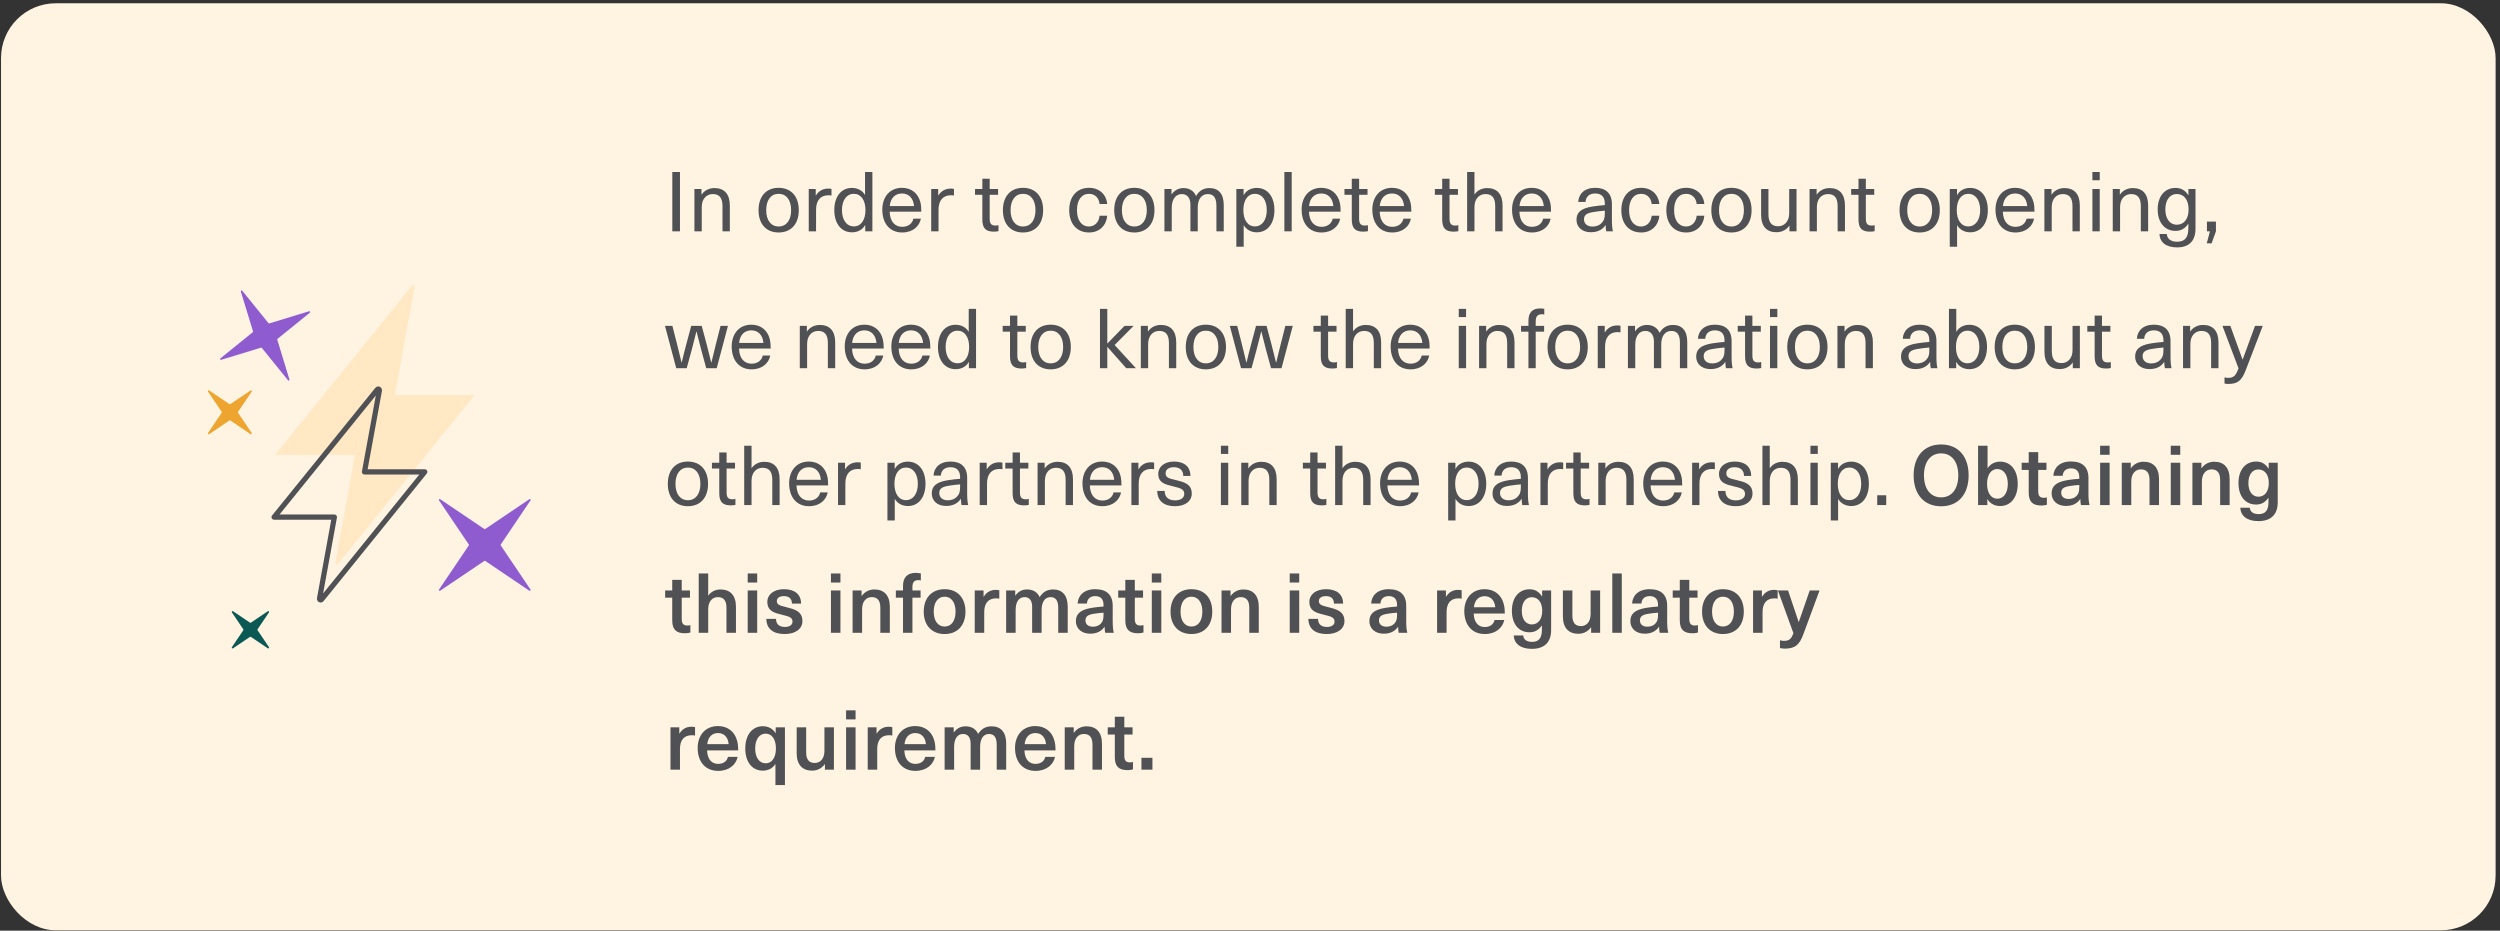 <svg width="274" height="102" viewBox="0 0 274 102" fill="none" xmlns="http://www.w3.org/2000/svg">
<rect x="0" y="0" width="274" height="102" fill="#333333" stroke="none"/>
<rect x="0.113" y="0.359" width="273.406" height="101.6" rx="6" fill="#FFF4E1"/>
<path d="M27.462 42.792C27.545 42.736 27.645 42.836 27.589 42.919L26.093 45.137C26.072 45.168 26.072 45.208 26.093 45.239L27.589 47.456C27.645 47.54 27.545 47.639 27.462 47.583L25.244 46.087C25.214 46.066 25.173 46.066 25.142 46.087L22.925 47.583C22.842 47.639 22.742 47.54 22.798 47.456L24.294 45.239C24.315 45.208 24.315 45.168 24.294 45.137L22.798 42.919C22.742 42.836 22.842 42.736 22.925 42.792L25.142 44.289C25.173 44.309 25.214 44.309 25.244 44.289L27.462 42.792Z" fill="#EEA530"/>
<path d="M58.017 54.713C58.101 54.657 58.201 54.757 58.144 54.84L54.882 59.676C54.861 59.707 54.861 59.747 54.882 59.778L58.144 64.613C58.201 64.697 58.101 64.796 58.017 64.74L53.182 61.478C53.151 61.457 53.111 61.457 53.08 61.478L48.244 64.74C48.161 64.796 48.061 64.697 48.117 64.613L51.38 59.778C51.401 59.747 51.401 59.707 51.38 59.676L48.117 54.84C48.061 54.757 48.161 54.657 48.244 54.713L53.08 57.976C53.111 57.997 53.151 57.997 53.182 57.976L58.017 54.713Z" fill="#8F5CCF"/>
<path d="M33.88 34.11C33.976 34.081 34.042 34.205 33.964 34.269L30.421 37.136C30.392 37.16 30.38 37.198 30.391 37.234L31.723 41.593C31.753 41.689 31.628 41.756 31.565 41.677L28.697 38.134C28.674 38.105 28.635 38.093 28.6 38.104L24.24 39.437C24.144 39.466 24.078 39.341 24.156 39.278L27.7 36.411C27.729 36.387 27.74 36.349 27.73 36.313L26.397 31.954C26.368 31.858 26.492 31.791 26.555 31.869L29.423 35.413C29.446 35.442 29.485 35.454 29.521 35.443L33.88 34.11Z" fill="#8F5CCF"/>
<path d="M29.353 66.99C29.436 66.934 29.536 67.034 29.48 67.117L28.229 68.972C28.208 69.003 28.208 69.043 28.229 69.074L29.48 70.929C29.536 71.012 29.436 71.112 29.353 71.056L27.498 69.805C27.468 69.784 27.427 69.784 27.396 69.805L25.541 71.056C25.458 71.112 25.358 71.012 25.415 70.929L26.666 69.074C26.687 69.043 26.687 69.003 26.666 68.972L25.415 67.117C25.358 67.034 25.458 66.934 25.541 66.99L27.396 68.242C27.427 68.263 27.468 68.263 27.498 68.242L29.353 66.99Z" fill="#0B5955"/>
<path d="M45.139 31.334L30.158 49.849H38.904L36.751 61.685C36.747 61.708 36.748 61.732 36.754 61.755C36.76 61.778 36.771 61.799 36.786 61.817C36.801 61.835 36.82 61.849 36.842 61.859C36.863 61.869 36.886 61.874 36.91 61.874V61.874C36.935 61.874 36.96 61.868 36.982 61.857C37.005 61.846 37.024 61.829 37.039 61.809L52.022 43.29H43.276L45.44 31.453C45.442 31.429 45.44 31.405 45.433 31.383C45.426 31.36 45.414 31.339 45.399 31.321C45.383 31.304 45.363 31.289 45.342 31.28C45.32 31.27 45.297 31.265 45.273 31.265V31.265C45.247 31.265 45.221 31.271 45.198 31.283C45.175 31.295 45.155 31.312 45.139 31.334V31.334Z" fill="#FFE8C3"/>
<path d="M41.357 42.689L30.041 56.674H36.647L35.02 65.614C35.017 65.631 35.018 65.649 35.023 65.667C35.027 65.684 35.036 65.7 35.047 65.713C35.059 65.727 35.073 65.738 35.089 65.746C35.105 65.753 35.123 65.757 35.141 65.757V65.757C35.16 65.757 35.178 65.752 35.195 65.744C35.212 65.735 35.227 65.723 35.238 65.708L46.555 51.72H39.949L41.583 42.779C41.586 42.761 41.584 42.743 41.578 42.726C41.573 42.709 41.564 42.693 41.552 42.68C41.54 42.666 41.526 42.656 41.509 42.648C41.493 42.641 41.475 42.637 41.457 42.637V42.637C41.438 42.637 41.418 42.642 41.401 42.651C41.383 42.66 41.368 42.673 41.357 42.689V42.689Z" stroke="#4F5154" stroke-width="0.571" stroke-linecap="round" stroke-linejoin="round"/>
<path d="M74.525 25.352V18.85H73.685V25.352H74.525ZM78.308 20.613C77.687 20.613 77.185 20.896 76.902 21.325H76.883V20.713H76.107V25.352H76.911V22.695C76.911 21.763 77.459 21.27 78.116 21.27C78.783 21.27 79.185 21.617 79.185 22.585V25.352H79.989V22.521C79.989 21.252 79.368 20.613 78.308 20.613ZM85.337 20.585C83.976 20.585 83.136 21.517 83.136 23.033C83.136 24.549 83.976 25.48 85.337 25.48C86.698 25.48 87.547 24.549 87.547 23.033C87.547 21.517 86.698 20.585 85.337 20.585ZM85.337 21.243C86.186 21.243 86.707 21.928 86.707 23.033C86.707 24.138 86.186 24.823 85.337 24.823C84.497 24.823 83.976 24.138 83.976 23.033C83.976 21.928 84.497 21.243 85.337 21.243ZM90.793 20.668C90.199 20.668 89.734 20.914 89.423 21.425H89.405V20.713H88.638V25.352H89.441V22.987C89.441 21.964 89.934 21.398 90.811 21.398C90.912 21.398 91.03 21.416 91.131 21.425V20.704C91.03 20.677 90.893 20.668 90.793 20.668ZM95.613 25.352V18.85H94.809V21.352H94.791C94.535 20.887 93.996 20.595 93.375 20.595C92.197 20.595 91.439 21.544 91.439 23.024C91.439 24.503 92.197 25.462 93.384 25.462C94.014 25.462 94.553 25.161 94.809 24.677H94.827V25.352H95.613ZM93.585 21.243C94.352 21.243 94.855 21.928 94.855 23.024C94.855 24.129 94.352 24.814 93.585 24.814C92.791 24.814 92.279 24.11 92.279 23.024C92.279 21.937 92.791 21.243 93.585 21.243ZM98.884 24.859C98.126 24.859 97.541 24.339 97.505 23.197H100.975C100.975 22.795 100.948 22.467 100.884 22.202C100.646 21.206 99.906 20.585 98.856 20.585C97.505 20.585 96.701 21.599 96.701 22.969C96.701 24.485 97.514 25.48 98.884 25.48C100.071 25.48 100.774 24.777 100.929 23.964H100.107C99.998 24.485 99.559 24.859 98.884 24.859ZM98.856 21.206C99.569 21.206 100.098 21.681 100.181 22.585H97.514C97.596 21.7 98.117 21.206 98.856 21.206ZM104.215 20.668C103.622 20.668 103.156 20.914 102.845 21.425H102.827V20.713H102.06V25.352H102.864V22.987C102.864 21.964 103.357 21.398 104.234 21.398C104.334 21.398 104.453 21.416 104.553 21.425V20.704C104.453 20.677 104.316 20.668 104.215 20.668ZM109.108 24.722C108.643 24.722 108.469 24.503 108.469 23.974V21.352H109.391V20.713H108.469V19.59H107.665V20.713H106.862V21.352H107.665V24.056C107.665 25.015 108.04 25.389 108.926 25.389C109.09 25.389 109.3 25.371 109.437 25.334V24.677C109.355 24.704 109.227 24.722 109.108 24.722ZM112.119 20.585C110.758 20.585 109.918 21.517 109.918 23.033C109.918 24.549 110.758 25.48 112.119 25.48C113.48 25.48 114.329 24.549 114.329 23.033C114.329 21.517 113.48 20.585 112.119 20.585ZM112.119 21.243C112.969 21.243 113.489 21.928 113.489 23.033C113.489 24.138 112.969 24.823 112.119 24.823C111.279 24.823 110.758 24.138 110.758 23.033C110.758 21.928 111.279 21.243 112.119 21.243ZM119.369 20.585C118.027 20.585 117.187 21.526 117.187 23.033C117.187 24.54 118.027 25.48 119.369 25.48C120.502 25.48 121.26 24.704 121.351 23.645H120.511C120.456 24.311 120 24.823 119.36 24.823C118.538 24.823 118.036 24.147 118.036 23.033C118.036 21.928 118.538 21.243 119.36 21.243C120 21.243 120.456 21.7 120.511 22.357H121.351C121.26 21.316 120.484 20.585 119.369 20.585ZM124.32 20.585C122.959 20.585 122.119 21.517 122.119 23.033C122.119 24.549 122.959 25.48 124.32 25.48C125.68 25.48 126.53 24.549 126.53 23.033C126.53 21.517 125.68 20.585 124.32 20.585ZM124.32 21.243C125.169 21.243 125.69 21.928 125.69 23.033C125.69 24.138 125.169 24.823 124.32 24.823C123.48 24.823 122.959 24.138 122.959 23.033C122.959 21.928 123.48 21.243 124.32 21.243ZM132.561 20.613C131.876 20.613 131.401 20.932 131.091 21.489C130.844 20.914 130.351 20.613 129.712 20.613C129.173 20.613 128.744 20.841 128.415 21.289H128.397V20.713H127.62V25.352H128.424V22.777C128.424 21.846 128.844 21.27 129.529 21.27C130.123 21.27 130.47 21.7 130.47 22.43V25.352H131.273V22.722C131.273 21.837 131.694 21.27 132.369 21.27C132.963 21.27 133.319 21.617 133.319 22.549V25.352H134.123V22.485C134.123 21.234 133.548 20.613 132.561 20.613ZM137.733 20.595C137.112 20.595 136.564 20.896 136.317 21.38H136.299V20.713H135.504V27.042H136.308V24.695H136.326C136.582 25.161 137.121 25.462 137.742 25.462C138.92 25.462 139.678 24.503 139.678 23.024C139.678 21.544 138.92 20.595 137.733 20.595ZM137.532 21.243C138.326 21.243 138.838 21.937 138.838 23.024C138.838 24.11 138.326 24.814 137.532 24.814C136.765 24.814 136.272 24.129 136.272 23.024C136.272 21.928 136.765 21.243 137.532 21.243ZM141.57 25.352V18.85H140.766V25.352H141.57ZM144.841 24.859C144.083 24.859 143.498 24.339 143.462 23.197H146.932C146.932 22.795 146.905 22.467 146.841 22.202C146.603 21.206 145.864 20.585 144.813 20.585C143.462 20.585 142.658 21.599 142.658 22.969C142.658 24.485 143.471 25.48 144.841 25.48C146.028 25.48 146.731 24.777 146.886 23.964H146.065C145.955 24.485 145.517 24.859 144.841 24.859ZM144.813 21.206C145.526 21.206 146.055 21.681 146.138 22.585H143.471C143.553 21.7 144.074 21.206 144.813 21.206ZM149.598 24.722C149.133 24.722 148.959 24.503 148.959 23.974V21.352H149.881V20.713H148.959V19.59H148.155V20.713H147.352V21.352H148.155V24.056C148.155 25.015 148.53 25.389 149.416 25.389C149.58 25.389 149.79 25.371 149.927 25.334V24.677C149.845 24.704 149.717 24.722 149.598 24.722ZM152.591 24.859C151.833 24.859 151.248 24.339 151.212 23.197H154.682C154.682 22.795 154.655 22.467 154.591 22.202C154.354 21.206 153.614 20.585 152.564 20.585C151.212 20.585 150.408 21.599 150.408 22.969C150.408 24.485 151.221 25.48 152.591 25.48C153.778 25.48 154.481 24.777 154.637 23.964H153.815C153.705 24.485 153.267 24.859 152.591 24.859ZM152.564 21.206C153.276 21.206 153.806 21.681 153.888 22.585H151.221C151.303 21.7 151.824 21.206 152.564 21.206ZM159.507 24.722C159.041 24.722 158.868 24.503 158.868 23.974V21.352H159.79V20.713H158.868V19.59H158.064V20.713H157.26V21.352H158.064V24.056C158.064 25.015 158.438 25.389 159.324 25.389C159.489 25.389 159.699 25.371 159.836 25.334V24.677C159.753 24.704 159.626 24.722 159.507 24.722ZM161.601 21.298V18.85H160.797V25.352H161.601V22.695C161.601 21.754 162.149 21.27 162.806 21.27C163.473 21.27 163.875 21.617 163.875 22.585V25.352H164.679V22.521C164.679 21.252 164.058 20.613 162.998 20.613C162.459 20.613 161.939 20.832 161.619 21.298H161.601ZM167.904 24.859C167.146 24.859 166.562 24.339 166.525 23.197H169.995C169.995 22.795 169.968 22.467 169.904 22.202C169.667 21.206 168.927 20.585 167.877 20.585C166.525 20.585 165.721 21.599 165.721 22.969C165.721 24.485 166.534 25.48 167.904 25.48C169.091 25.48 169.794 24.777 169.95 23.964H169.128C169.018 24.485 168.58 24.859 167.904 24.859ZM167.877 21.206C168.589 21.206 169.119 21.681 169.201 22.585H166.534C166.616 21.7 167.137 21.206 167.877 21.206ZM174.838 20.585C173.66 20.585 173.021 21.252 172.975 22.129H173.779C173.806 21.581 174.162 21.206 174.838 21.206C175.459 21.206 175.888 21.526 175.888 22.293V22.476C175.523 22.503 174.957 22.567 174.546 22.631C173.213 22.841 172.783 23.325 172.783 24.092C172.783 24.878 173.386 25.453 174.354 25.453C175.103 25.453 175.642 25.17 175.961 24.677H175.98C175.98 24.887 175.998 25.142 176.044 25.352H176.774C176.71 25.069 176.665 24.677 176.665 24.165V22.384C176.665 21.161 175.971 20.585 174.838 20.585ZM175.888 23.371C175.888 23.919 175.797 24.174 175.514 24.467C175.286 24.704 174.929 24.832 174.555 24.832C173.952 24.832 173.605 24.512 173.605 24.038C173.605 23.581 173.879 23.352 174.674 23.234C175.03 23.17 175.532 23.115 175.888 23.088V23.371ZM179.882 20.585C178.539 20.585 177.699 21.526 177.699 23.033C177.699 24.54 178.539 25.48 179.882 25.48C181.014 25.48 181.772 24.704 181.863 23.645H181.023C180.968 24.311 180.512 24.823 179.872 24.823C179.051 24.823 178.548 24.147 178.548 23.033C178.548 21.928 179.051 21.243 179.872 21.243C180.512 21.243 180.968 21.7 181.023 22.357H181.863C181.772 21.316 180.996 20.585 179.882 20.585ZM184.814 20.585C183.471 20.585 182.631 21.526 182.631 23.033C182.631 24.54 183.471 25.48 184.814 25.48C185.946 25.48 186.704 24.704 186.795 23.645H185.955C185.9 24.311 185.444 24.823 184.804 24.823C183.982 24.823 183.48 24.147 183.48 23.033C183.48 21.928 183.982 21.243 184.804 21.243C185.444 21.243 185.9 21.7 185.955 22.357H186.795C186.704 21.316 185.928 20.585 184.814 20.585ZM189.764 20.585C188.403 20.585 187.563 21.517 187.563 23.033C187.563 24.549 188.403 25.48 189.764 25.48C191.124 25.48 191.974 24.549 191.974 23.033C191.974 21.517 191.124 20.585 189.764 20.585ZM189.764 21.243C190.613 21.243 191.134 21.928 191.134 23.033C191.134 24.138 190.613 24.823 189.764 24.823C188.924 24.823 188.403 24.138 188.403 23.033C188.403 21.928 188.924 21.243 189.764 21.243ZM194.69 25.453C195.311 25.453 195.823 25.17 196.106 24.741H196.124V25.352H196.9V20.713H196.096V23.371C196.096 24.302 195.539 24.796 194.891 24.796C194.224 24.796 193.822 24.448 193.822 23.48V20.713H193.019V23.544C193.019 24.814 193.631 25.453 194.69 25.453ZM200.527 20.613C199.906 20.613 199.404 20.896 199.121 21.325H199.103V20.713H198.326V25.352H199.13V22.695C199.13 21.763 199.678 21.27 200.336 21.27C201.002 21.27 201.404 21.617 201.404 22.585V25.352H202.208V22.521C202.208 21.252 201.587 20.613 200.527 20.613ZM205.134 24.722C204.668 24.722 204.495 24.503 204.495 23.974V21.352H205.417V20.713H204.495V19.59H203.691V20.713H202.887V21.352H203.691V24.056C203.691 25.015 204.065 25.389 204.951 25.389C205.116 25.389 205.326 25.371 205.463 25.334V24.677C205.38 24.704 205.253 24.722 205.134 24.722ZM210.392 20.585C209.031 20.585 208.191 21.517 208.191 23.033C208.191 24.549 209.031 25.48 210.392 25.48C211.753 25.48 212.602 24.549 212.602 23.033C212.602 21.517 211.753 20.585 210.392 20.585ZM210.392 21.243C211.242 21.243 211.762 21.928 211.762 23.033C211.762 24.138 211.242 24.823 210.392 24.823C209.552 24.823 209.031 24.138 209.031 23.033C209.031 21.928 209.552 21.243 210.392 21.243ZM215.921 20.595C215.3 20.595 214.752 20.896 214.506 21.38H214.488V20.713H213.693V27.042H214.497V24.695H214.515C214.771 25.161 215.309 25.462 215.93 25.462C217.109 25.462 217.867 24.503 217.867 23.024C217.867 21.544 217.109 20.595 215.921 20.595ZM215.72 21.243C216.515 21.243 217.026 21.937 217.026 23.024C217.026 24.11 216.515 24.814 215.72 24.814C214.953 24.814 214.46 24.129 214.46 23.024C214.46 21.928 214.953 21.243 215.72 21.243ZM220.889 24.859C220.131 24.859 219.546 24.339 219.51 23.197H222.98C222.98 22.795 222.953 22.467 222.889 22.202C222.651 21.206 221.912 20.585 220.861 20.585C219.51 20.585 218.706 21.599 218.706 22.969C218.706 24.485 219.519 25.48 220.889 25.48C222.076 25.48 222.779 24.777 222.935 23.964H222.113C222.003 24.485 221.565 24.859 220.889 24.859ZM220.861 21.206C221.574 21.206 222.104 21.681 222.186 22.585H219.519C219.601 21.7 220.122 21.206 220.861 21.206ZM226.266 20.613C225.645 20.613 225.143 20.896 224.86 21.325H224.841V20.713H224.065V25.352H224.869V22.695C224.869 21.763 225.417 21.27 226.074 21.27C226.741 21.27 227.143 21.617 227.143 22.585V25.352H227.947V22.521C227.947 21.252 227.326 20.613 226.266 20.613ZM230.131 19.754V18.85H229.327V19.754H230.131ZM230.131 25.352V20.713H229.327V25.352H230.131ZM233.758 20.613C233.137 20.613 232.634 20.896 232.351 21.325H232.333V20.713H231.557V25.352H232.36V22.695C232.36 21.763 232.908 21.27 233.566 21.27C234.233 21.27 234.634 21.617 234.634 22.585V25.352H235.438V22.521C235.438 21.252 234.817 20.613 233.758 20.613ZM238.444 20.595C237.248 20.595 236.481 21.517 236.481 22.951C236.481 24.375 237.248 25.307 238.444 25.307C239.029 25.307 239.495 25.042 239.823 24.531H239.842V25.033C239.842 26.065 239.431 26.494 238.609 26.494C237.933 26.494 237.513 26.184 237.485 25.645H236.682C236.709 26.558 237.412 27.115 238.6 27.115C239.896 27.115 240.627 26.43 240.627 25.069V20.713H239.851V21.389H239.832C239.513 20.859 239.038 20.595 238.444 20.595ZM238.572 21.261C239.376 21.261 239.869 21.91 239.869 22.951C239.869 23.983 239.376 24.631 238.572 24.631C237.814 24.631 237.321 23.964 237.321 22.951C237.321 21.928 237.814 21.261 238.572 21.261ZM242.867 25.352V24.284H241.88V25.352H242.209L241.862 26.668H242.392L242.867 25.352ZM78.553 40.352L79.785 35.713H78.973L78.48 37.649C78.306 38.334 78.132 39.047 77.968 39.731H77.95C77.785 39.065 77.612 38.371 77.439 37.695L76.909 35.713H75.758L75.228 37.695C75.046 38.371 74.872 39.065 74.717 39.731H74.699C74.534 39.047 74.361 38.334 74.187 37.649L73.694 35.713H72.881L74.114 40.352H75.265L75.813 38.343C75.986 37.668 76.16 37.01 76.324 36.334H76.343C76.507 37.01 76.68 37.668 76.854 38.343L77.402 40.352H78.553ZM82.376 39.859C81.618 39.859 81.033 39.339 80.996 38.197H84.467C84.467 37.795 84.439 37.467 84.376 37.202C84.138 36.206 83.398 35.585 82.348 35.585C80.996 35.585 80.193 36.599 80.193 37.969C80.193 39.485 81.006 40.48 82.376 40.48C83.563 40.48 84.266 39.777 84.421 38.964H83.599C83.49 39.485 83.051 39.859 82.376 39.859ZM82.348 36.206C83.061 36.206 83.59 36.681 83.672 37.585H81.006C81.088 36.7 81.608 36.206 82.348 36.206ZM89.858 35.613C89.237 35.613 88.734 35.896 88.451 36.325H88.433V35.713H87.657V40.352H88.46V37.695C88.46 36.763 89.008 36.27 89.666 36.27C90.332 36.27 90.734 36.617 90.734 37.585V40.352H91.538V37.521C91.538 36.252 90.917 35.613 89.858 35.613ZM94.763 39.859C94.005 39.859 93.421 39.339 93.384 38.197H96.855C96.855 37.795 96.827 37.467 96.763 37.202C96.526 36.206 95.786 35.585 94.736 35.585C93.384 35.585 92.581 36.599 92.581 37.969C92.581 39.485 93.394 40.48 94.763 40.48C95.951 40.48 96.654 39.777 96.809 38.964H95.987C95.877 39.485 95.439 39.859 94.763 39.859ZM94.736 36.206C95.448 36.206 95.978 36.681 96.06 37.585H93.394C93.476 36.7 93.996 36.206 94.736 36.206ZM99.874 39.859C99.116 39.859 98.531 39.339 98.495 38.197H101.965C101.965 37.795 101.938 37.467 101.874 37.202C101.636 36.206 100.896 35.585 99.846 35.585C98.495 35.585 97.691 36.599 97.691 37.969C97.691 39.485 98.504 40.48 99.874 40.48C101.061 40.48 101.764 39.777 101.919 38.964H101.097C100.988 39.485 100.549 39.859 99.874 39.859ZM99.846 36.206C100.559 36.206 101.088 36.681 101.17 37.585H98.504C98.586 36.7 99.106 36.206 99.846 36.206ZM106.975 40.352V33.85H106.171V36.352H106.153C105.897 35.887 105.358 35.594 104.737 35.594C103.559 35.594 102.801 36.544 102.801 38.024C102.801 39.503 103.559 40.462 104.746 40.462C105.377 40.462 105.915 40.161 106.171 39.677H106.189V40.352H106.975ZM104.947 36.243C105.715 36.243 106.217 36.928 106.217 38.024C106.217 39.129 105.715 39.814 104.947 39.814C104.153 39.814 103.641 39.111 103.641 38.024C103.641 36.937 104.153 36.243 104.947 36.243ZM112.141 39.722C111.675 39.722 111.501 39.503 111.501 38.974V36.352H112.424V35.713H111.501V34.59H110.698V35.713H109.894V36.352H110.698V39.056C110.698 40.015 111.072 40.389 111.958 40.389C112.122 40.389 112.332 40.371 112.469 40.334V39.677C112.387 39.704 112.259 39.722 112.141 39.722ZM115.151 35.585C113.791 35.585 112.951 36.517 112.951 38.033C112.951 39.549 113.791 40.48 115.151 40.48C116.512 40.48 117.362 39.549 117.362 38.033C117.362 36.517 116.512 35.585 115.151 35.585ZM115.151 36.243C116.001 36.243 116.521 36.928 116.521 38.033C116.521 39.138 116.001 39.823 115.151 39.823C114.311 39.823 113.791 39.138 113.791 38.033C113.791 36.928 114.311 36.243 115.151 36.243ZM124.493 40.352L122.164 37.814L124.247 35.713H123.251L121.379 37.64H121.361V33.85H120.557V40.352H121.361V38.033H121.379L123.434 40.352H124.493ZM127.235 35.613C126.614 35.613 126.112 35.896 125.829 36.325H125.81V35.713H125.034V40.352H125.838V37.695C125.838 36.763 126.386 36.27 127.043 36.27C127.71 36.27 128.112 36.617 128.112 37.585V40.352H128.915V37.521C128.915 36.252 128.294 35.613 127.235 35.613ZM132.159 35.585C130.798 35.585 129.958 36.517 129.958 38.033C129.958 39.549 130.798 40.48 132.159 40.48C133.52 40.48 134.369 39.549 134.369 38.033C134.369 36.517 133.52 35.585 132.159 35.585ZM132.159 36.243C133.008 36.243 133.529 36.928 133.529 38.033C133.529 39.138 133.008 39.823 132.159 39.823C131.319 39.823 130.798 39.138 130.798 38.033C130.798 36.928 131.319 36.243 132.159 36.243ZM140.456 40.352L141.689 35.713H140.876L140.383 37.649C140.209 38.334 140.036 39.047 139.872 39.731H139.853C139.689 39.065 139.515 38.371 139.342 37.695L138.812 35.713H137.661L137.132 37.695C136.949 38.371 136.776 39.065 136.62 39.731H136.602C136.438 39.047 136.264 38.334 136.091 37.649L135.597 35.713H134.785L136.018 40.352H137.168L137.716 38.343C137.89 37.668 138.063 37.01 138.228 36.334H138.246C138.41 37.01 138.584 37.668 138.757 38.343L139.305 40.352H140.456ZM146.2 39.722C145.735 39.722 145.561 39.503 145.561 38.974V36.352H146.483V35.713H145.561V34.59H144.757V35.713H143.954V36.352H144.757V39.056C144.757 40.015 145.132 40.389 146.018 40.389C146.182 40.389 146.392 40.371 146.529 40.334V39.677C146.447 39.704 146.319 39.722 146.2 39.722ZM148.295 36.298V33.85H147.491V40.352H148.295V37.695C148.295 36.754 148.843 36.27 149.5 36.27C150.167 36.27 150.569 36.617 150.569 37.585V40.352H151.372V37.521C151.372 36.252 150.751 35.613 149.692 35.613C149.153 35.613 148.632 35.832 148.313 36.298H148.295ZM154.598 39.859C153.84 39.859 153.255 39.339 153.219 38.197H156.689C156.689 37.795 156.662 37.467 156.598 37.202C156.36 36.206 155.62 35.585 154.57 35.585C153.219 35.585 152.415 36.599 152.415 37.969C152.415 39.485 153.228 40.48 154.598 40.48C155.785 40.48 156.488 39.777 156.643 38.964H155.821C155.712 39.485 155.273 39.859 154.598 39.859ZM154.57 36.206C155.283 36.206 155.812 36.681 155.894 37.585H153.228C153.31 36.7 153.83 36.206 154.57 36.206ZM160.682 34.754V33.85H159.879V34.754H160.682ZM160.682 40.352V35.713H159.879V40.352H160.682ZM164.309 35.613C163.688 35.613 163.186 35.896 162.903 36.325H162.885V35.713H162.108V40.352H162.912V37.695C162.912 36.763 163.46 36.27 164.118 36.27C164.784 36.27 165.186 36.617 165.186 37.585V40.352H165.99V37.521C165.99 36.252 165.369 35.613 164.309 35.613ZM168.988 34.444C169.089 34.444 169.198 34.453 169.253 34.471V33.85C169.144 33.823 168.952 33.804 168.788 33.804C167.966 33.804 167.518 34.243 167.518 35.138V35.713H166.705V36.352H167.518V40.352H168.313V36.352H169.235V35.713H168.313V35.229C168.313 34.654 168.541 34.444 168.988 34.444ZM171.811 35.585C170.45 35.585 169.61 36.517 169.61 38.033C169.61 39.549 170.45 40.48 171.811 40.48C173.171 40.48 174.021 39.549 174.021 38.033C174.021 36.517 173.171 35.585 171.811 35.585ZM171.811 36.243C172.66 36.243 173.181 36.928 173.181 38.033C173.181 39.138 172.66 39.823 171.811 39.823C170.971 39.823 170.45 39.138 170.45 38.033C170.45 36.928 170.971 36.243 171.811 36.243ZM177.267 35.667C176.673 35.667 176.207 35.914 175.897 36.425H175.879V35.713H175.112V40.352H175.915V37.987C175.915 36.964 176.408 36.398 177.285 36.398C177.386 36.398 177.504 36.416 177.605 36.425V35.704C177.504 35.677 177.367 35.667 177.267 35.667ZM183.361 35.613C182.676 35.613 182.201 35.932 181.891 36.489C181.644 35.914 181.151 35.613 180.512 35.613C179.973 35.613 179.544 35.841 179.215 36.289H179.197V35.713H178.42V40.352H179.224V37.777C179.224 36.846 179.644 36.27 180.329 36.27C180.923 36.27 181.27 36.7 181.27 37.43V40.352H182.073V37.722C182.073 36.837 182.493 36.27 183.169 36.27C183.763 36.27 184.119 36.617 184.119 37.549V40.352H184.923V37.485C184.923 36.234 184.347 35.613 183.361 35.613ZM187.957 35.585C186.779 35.585 186.14 36.252 186.094 37.129H186.898C186.925 36.581 187.281 36.206 187.957 36.206C188.578 36.206 189.007 36.526 189.007 37.293V37.476C188.642 37.503 188.076 37.567 187.665 37.631C186.332 37.841 185.902 38.325 185.902 39.092C185.902 39.878 186.505 40.453 187.473 40.453C188.222 40.453 188.761 40.17 189.081 39.677H189.099C189.099 39.887 189.117 40.142 189.163 40.352H189.893C189.829 40.069 189.784 39.677 189.784 39.165V37.385C189.784 36.161 189.09 35.585 187.957 35.585ZM189.007 38.371C189.007 38.919 188.916 39.174 188.633 39.467C188.405 39.704 188.049 39.832 187.674 39.832C187.071 39.832 186.724 39.512 186.724 39.038C186.724 38.581 186.998 38.352 187.793 38.234C188.149 38.17 188.651 38.115 189.007 38.088V38.371ZM192.701 39.722C192.236 39.722 192.062 39.503 192.062 38.974V36.352H192.985V35.713H192.062V34.59H191.259V35.713H190.455V36.352H191.259V39.056C191.259 40.015 191.633 40.389 192.519 40.389C192.683 40.389 192.893 40.371 193.03 40.334V39.677C192.948 39.704 192.82 39.722 192.701 39.722ZM194.796 34.754V33.85H193.992V34.754H194.796ZM194.796 40.352V35.713H193.992V40.352H194.796ZM198.085 35.585C196.724 35.585 195.884 36.517 195.884 38.033C195.884 39.549 196.724 40.48 198.085 40.48C199.445 40.48 200.295 39.549 200.295 38.033C200.295 36.517 199.445 35.585 198.085 35.585ZM198.085 36.243C198.934 36.243 199.455 36.928 199.455 38.033C199.455 39.138 198.934 39.823 198.085 39.823C197.244 39.823 196.724 39.138 196.724 38.033C196.724 36.928 197.244 36.243 198.085 36.243ZM203.586 35.613C202.965 35.613 202.463 35.896 202.18 36.325H202.162V35.713H201.385V40.352H202.189V37.695C202.189 36.763 202.737 36.27 203.395 36.27C204.061 36.27 204.463 36.617 204.463 37.585V40.352H205.267V37.521C205.267 36.252 204.646 35.613 203.586 35.613ZM210.405 35.585C209.227 35.585 208.588 36.252 208.542 37.129H209.346C209.373 36.581 209.729 36.206 210.405 36.206C211.026 36.206 211.455 36.526 211.455 37.293V37.476C211.09 37.503 210.524 37.567 210.113 37.631C208.78 37.841 208.35 38.325 208.35 39.092C208.35 39.878 208.953 40.453 209.921 40.453C210.67 40.453 211.209 40.17 211.528 39.677H211.547C211.547 39.887 211.565 40.142 211.611 40.352H212.341C212.277 40.069 212.232 39.677 212.232 39.165V37.385C212.232 36.161 211.538 35.585 210.405 35.585ZM211.455 38.371C211.455 38.919 211.364 39.174 211.081 39.467C210.853 39.704 210.496 39.832 210.122 39.832C209.519 39.832 209.172 39.512 209.172 39.038C209.172 38.581 209.446 38.352 210.241 38.234C210.597 38.17 211.099 38.115 211.455 38.088V38.371ZM214.407 36.352V33.85H213.604V40.352H214.398V39.677H214.417C214.663 40.161 215.211 40.462 215.832 40.462C217.019 40.462 217.777 39.503 217.777 38.024C217.777 36.544 217.019 35.594 215.841 35.594C215.22 35.594 214.681 35.887 214.426 36.352H214.407ZM215.631 36.243C216.426 36.243 216.937 36.937 216.937 38.024C216.937 39.111 216.426 39.814 215.631 39.814C214.864 39.814 214.371 39.129 214.371 38.024C214.371 36.928 214.864 36.243 215.631 36.243ZM220.818 35.585C219.457 35.585 218.617 36.517 218.617 38.033C218.617 39.549 219.457 40.48 220.818 40.48C222.179 40.48 223.028 39.549 223.028 38.033C223.028 36.517 222.179 35.585 220.818 35.585ZM220.818 36.243C221.667 36.243 222.188 36.928 222.188 38.033C222.188 39.138 221.667 39.823 220.818 39.823C219.978 39.823 219.457 39.138 219.457 38.033C219.457 36.928 219.978 36.243 220.818 36.243ZM225.744 40.453C226.365 40.453 226.877 40.17 227.16 39.741H227.178V40.352H227.954V35.713H227.151V38.371C227.151 39.302 226.594 39.795 225.945 39.795C225.279 39.795 224.877 39.448 224.877 38.48V35.713H224.073V38.544C224.073 39.814 224.685 40.453 225.744 40.453ZM231.015 39.722C230.55 39.722 230.376 39.503 230.376 38.974V36.352H231.298V35.713H230.376V34.59H229.572V35.713H228.769V36.352H229.572V39.056C229.572 40.015 229.947 40.389 230.833 40.389C230.997 40.389 231.207 40.371 231.344 40.334V39.677C231.262 39.704 231.134 39.722 231.015 39.722ZM236.064 35.585C234.886 35.585 234.246 36.252 234.201 37.129H235.004C235.032 36.581 235.388 36.206 236.064 36.206C236.685 36.206 237.114 36.526 237.114 37.293V37.476C236.749 37.503 236.182 37.567 235.771 37.631C234.438 37.841 234.009 38.325 234.009 39.092C234.009 39.878 234.612 40.453 235.58 40.453C236.329 40.453 236.867 40.17 237.187 39.677H237.205C237.205 39.887 237.224 40.142 237.269 40.352H238C237.936 40.069 237.89 39.677 237.89 39.165V37.385C237.89 36.161 237.196 35.585 236.064 35.585ZM237.114 38.371C237.114 38.919 237.023 39.174 236.739 39.467C236.511 39.704 236.155 39.832 235.781 39.832C235.178 39.832 234.831 39.512 234.831 39.038C234.831 38.581 235.105 38.352 235.899 38.234C236.255 38.17 236.758 38.115 237.114 38.088V38.371ZM241.463 35.613C240.842 35.613 240.34 35.896 240.057 36.325H240.039V35.713H239.262V40.352H240.066V37.695C240.066 36.763 240.614 36.27 241.272 36.27C241.938 36.27 242.34 36.617 242.34 37.585V40.352H243.144V37.521C243.144 36.252 242.523 35.613 241.463 35.613ZM247.999 35.713H247.15L245.798 39.403H245.78L244.446 35.713H243.579L245.341 40.371C245.04 41.193 244.803 41.412 244.191 41.412C244.045 41.412 243.917 41.394 243.807 41.357V42.033C243.926 42.069 244.072 42.079 244.227 42.079C245.223 42.079 245.679 41.75 246.136 40.563L247.999 35.713ZM75.393 50.585C74.032 50.585 73.192 51.517 73.192 53.033C73.192 54.549 74.032 55.48 75.393 55.48C76.754 55.48 77.603 54.549 77.603 53.033C77.603 51.517 76.754 50.585 75.393 50.585ZM75.393 51.243C76.242 51.243 76.763 51.928 76.763 53.033C76.763 54.138 76.242 54.823 75.393 54.823C74.553 54.823 74.032 54.138 74.032 53.033C74.032 51.928 74.553 51.243 75.393 51.243ZM80.275 54.722C79.809 54.722 79.635 54.503 79.635 53.974V51.352H80.558V50.713H79.635V49.59H78.832V50.713H78.028V51.352H78.832V54.056C78.832 55.015 79.206 55.389 80.092 55.389C80.257 55.389 80.466 55.371 80.603 55.334V54.677C80.521 54.704 80.394 54.722 80.275 54.722ZM82.369 51.298V48.85H81.565V55.352H82.369V52.695C82.369 51.754 82.917 51.27 83.575 51.27C84.241 51.27 84.643 51.617 84.643 52.585V55.352H85.447V52.521C85.447 51.252 84.826 50.613 83.766 50.613C83.227 50.613 82.707 50.832 82.387 51.298H82.369ZM88.672 54.859C87.914 54.859 87.329 54.339 87.293 53.197H90.763C90.763 52.795 90.736 52.467 90.672 52.202C90.435 51.206 89.695 50.585 88.645 50.585C87.293 50.585 86.489 51.599 86.489 52.969C86.489 54.485 87.302 55.48 88.672 55.48C89.859 55.48 90.562 54.777 90.718 53.964H89.896C89.786 54.485 89.348 54.859 88.672 54.859ZM88.645 51.206C89.357 51.206 89.887 51.681 89.969 52.585H87.302C87.384 51.7 87.905 51.206 88.645 51.206ZM94.004 50.667C93.41 50.667 92.944 50.914 92.634 51.425H92.615V50.713H91.848V55.352H92.652V52.987C92.652 51.964 93.145 51.398 94.022 51.398C94.122 51.398 94.241 51.416 94.341 51.425V50.704C94.241 50.677 94.104 50.667 94.004 50.667ZM99.49 50.594C98.869 50.594 98.321 50.896 98.075 51.38H98.056V50.713H97.262V57.042H98.066V54.695H98.084C98.34 55.161 98.878 55.462 99.499 55.462C100.677 55.462 101.435 54.503 101.435 53.024C101.435 51.544 100.677 50.594 99.49 50.594ZM99.289 51.243C100.084 51.243 100.595 51.937 100.595 53.024C100.595 54.111 100.084 54.814 99.289 54.814C98.522 54.814 98.029 54.129 98.029 53.024C98.029 51.928 98.522 51.243 99.289 51.243ZM104.177 50.585C102.999 50.585 102.359 51.252 102.314 52.129H103.117C103.145 51.581 103.501 51.206 104.177 51.206C104.798 51.206 105.227 51.526 105.227 52.293V52.476C104.862 52.503 104.296 52.567 103.885 52.631C102.551 52.841 102.122 53.325 102.122 54.092C102.122 54.878 102.725 55.453 103.693 55.453C104.442 55.453 104.98 55.17 105.3 54.677H105.318C105.318 54.887 105.337 55.142 105.382 55.352H106.113C106.049 55.069 106.003 54.677 106.003 54.165V52.385C106.003 51.161 105.309 50.585 104.177 50.585ZM105.227 53.371C105.227 53.919 105.136 54.174 104.853 54.467C104.624 54.704 104.268 54.832 103.894 54.832C103.291 54.832 102.944 54.512 102.944 54.038C102.944 53.581 103.218 53.352 104.012 53.234C104.369 53.17 104.871 53.115 105.227 53.088V53.371ZM109.531 50.667C108.937 50.667 108.471 50.914 108.161 51.425H108.143V50.713H107.375V55.352H108.179V52.987C108.179 51.964 108.672 51.398 109.549 51.398C109.649 51.398 109.768 51.416 109.869 51.425V50.704C109.768 50.677 109.631 50.667 109.531 50.667ZM112.426 54.722C111.96 54.722 111.787 54.503 111.787 53.974V51.352H112.709V50.713H111.787V49.59H110.983V50.713H110.179V51.352H110.983V54.056C110.983 55.015 111.357 55.389 112.243 55.389C112.408 55.389 112.618 55.371 112.755 55.334V54.677C112.673 54.704 112.545 54.722 112.426 54.722ZM115.917 50.613C115.296 50.613 114.794 50.896 114.511 51.325H114.493V50.713H113.717V55.352H114.52V52.695C114.52 51.763 115.068 51.27 115.726 51.27C116.392 51.27 116.794 51.617 116.794 52.585V55.352H117.598V52.521C117.598 51.252 116.977 50.613 115.917 50.613ZM120.823 54.859C120.065 54.859 119.481 54.339 119.444 53.197H122.915C122.915 52.795 122.887 52.467 122.823 52.202C122.586 51.206 121.846 50.585 120.796 50.585C119.444 50.585 118.641 51.599 118.641 52.969C118.641 54.485 119.453 55.48 120.823 55.48C122.01 55.48 122.714 54.777 122.869 53.964H122.047C121.937 54.485 121.499 54.859 120.823 54.859ZM120.796 51.206C121.508 51.206 122.038 51.681 122.12 52.585H119.453C119.536 51.7 120.056 51.206 120.796 51.206ZM126.155 50.667C125.561 50.667 125.095 50.914 124.785 51.425H124.767V50.713H124V55.352H124.803V52.987C124.803 51.964 125.296 51.398 126.173 51.398C126.274 51.398 126.392 51.416 126.493 51.425V50.704C126.392 50.677 126.255 50.667 126.155 50.667ZM128.663 50.585C127.649 50.585 126.946 51.133 126.946 51.928C126.946 52.941 127.74 53.097 128.517 53.289C129.412 53.508 129.795 53.608 129.795 54.147C129.795 54.567 129.393 54.841 128.791 54.841C128.069 54.841 127.649 54.476 127.649 53.809H126.836C126.845 54.896 127.567 55.48 128.781 55.48C129.905 55.48 130.617 54.923 130.617 54.092C130.617 53.015 129.713 52.823 128.864 52.613C128.087 52.43 127.749 52.348 127.749 51.864C127.749 51.462 128.097 51.206 128.654 51.206C129.302 51.206 129.686 51.544 129.686 52.165H130.471C130.471 51.142 129.795 50.585 128.663 50.585ZM134.614 49.754V48.85H133.81V49.754H134.614ZM134.614 55.352V50.713H133.81V55.352H134.614ZM138.24 50.613C137.619 50.613 137.117 50.896 136.834 51.325H136.816V50.713H136.04V55.352H136.843V52.695C136.843 51.763 137.391 51.27 138.049 51.27C138.715 51.27 139.117 51.617 139.117 52.585V55.352H139.921V52.521C139.921 51.252 139.3 50.613 138.24 50.613ZM145.041 54.722C144.575 54.722 144.402 54.503 144.402 53.974V51.352H145.324V50.713H144.402V49.59H143.598V50.713H142.794V51.352H143.598V54.056C143.598 55.015 143.972 55.389 144.858 55.389C145.023 55.389 145.233 55.371 145.37 55.334V54.677C145.288 54.704 145.16 54.722 145.041 54.722ZM147.135 51.298V48.85H146.332V55.352H147.135V52.695C147.135 51.754 147.683 51.27 148.341 51.27C149.007 51.27 149.409 51.617 149.409 52.585V55.352H150.213V52.521C150.213 51.252 149.592 50.613 148.532 50.613C147.994 50.613 147.473 50.832 147.153 51.298H147.135ZM153.438 54.859C152.68 54.859 152.096 54.339 152.059 53.197H155.53C155.53 52.795 155.502 52.467 155.438 52.202C155.201 51.206 154.461 50.585 153.411 50.585C152.059 50.585 151.256 51.599 151.256 52.969C151.256 54.485 152.068 55.48 153.438 55.48C154.625 55.48 155.329 54.777 155.484 53.964H154.662C154.552 54.485 154.114 54.859 153.438 54.859ZM153.411 51.206C154.123 51.206 154.653 51.681 154.735 52.585H152.068C152.151 51.7 152.671 51.206 153.411 51.206ZM160.948 50.594C160.327 50.594 159.779 50.896 159.532 51.38H159.514V50.713H158.719V57.042H159.523V54.695H159.541C159.797 55.161 160.336 55.462 160.957 55.462C162.135 55.462 162.893 54.503 162.893 53.024C162.893 51.544 162.135 50.594 160.948 50.594ZM160.747 51.243C161.541 51.243 162.053 51.937 162.053 53.024C162.053 54.111 161.541 54.814 160.747 54.814C159.98 54.814 159.486 54.129 159.486 53.024C159.486 51.928 159.98 51.243 160.747 51.243ZM165.634 50.585C164.456 50.585 163.817 51.252 163.771 52.129H164.575C164.602 51.581 164.958 51.206 165.634 51.206C166.255 51.206 166.684 51.526 166.684 52.293V52.476C166.319 52.503 165.753 52.567 165.342 52.631C164.009 52.841 163.579 53.325 163.579 54.092C163.579 54.878 164.182 55.453 165.15 55.453C165.899 55.453 166.438 55.17 166.758 54.677H166.776C166.776 54.887 166.794 55.142 166.84 55.352H167.57C167.506 55.069 167.461 54.677 167.461 54.165V52.385C167.461 51.161 166.767 50.585 165.634 50.585ZM166.684 53.371C166.684 53.919 166.593 54.174 166.31 54.467C166.082 54.704 165.726 54.832 165.351 54.832C164.748 54.832 164.401 54.512 164.401 54.038C164.401 53.581 164.675 53.352 165.47 53.234C165.826 53.17 166.328 53.115 166.684 53.088V53.371ZM170.988 50.667C170.395 50.667 169.929 50.914 169.618 51.425H169.6V50.713H168.833V55.352H169.637V52.987C169.637 51.964 170.13 51.398 171.006 51.398C171.107 51.398 171.226 51.416 171.326 51.425V50.704C171.226 50.677 171.089 50.667 170.988 50.667ZM173.883 54.722C173.418 54.722 173.244 54.503 173.244 53.974V51.352H174.167V50.713H173.244V49.59H172.44V50.713H171.637V51.352H172.44V54.056C172.44 55.015 172.815 55.389 173.701 55.389C173.865 55.389 174.075 55.371 174.212 55.334V54.677C174.13 54.704 174.002 54.722 173.883 54.722ZM177.375 50.613C176.754 50.613 176.252 50.896 175.968 51.325H175.95V50.713H175.174V55.352H175.978V52.695C175.978 51.763 176.526 51.27 177.183 51.27C177.85 51.27 178.252 51.617 178.252 52.585V55.352H179.055V52.521C179.055 51.252 178.434 50.613 177.375 50.613ZM182.281 54.859C181.523 54.859 180.938 54.339 180.902 53.197H184.372C184.372 52.795 184.345 52.467 184.281 52.202C184.043 51.206 183.303 50.585 182.253 50.585C180.902 50.585 180.098 51.599 180.098 52.969C180.098 54.485 180.911 55.48 182.281 55.48C183.468 55.48 184.171 54.777 184.326 53.964H183.504C183.395 54.485 182.956 54.859 182.281 54.859ZM182.253 51.206C182.966 51.206 183.495 51.681 183.577 52.585H180.911C180.993 51.7 181.514 51.206 182.253 51.206ZM187.612 50.667C187.019 50.667 186.553 50.914 186.242 51.425H186.224V50.713H185.457V55.352H186.261V52.987C186.261 51.964 186.754 51.398 187.631 51.398C187.731 51.398 187.85 51.416 187.95 51.425V50.704C187.85 50.677 187.713 50.667 187.612 50.667ZM190.12 50.585C189.106 50.585 188.403 51.133 188.403 51.928C188.403 52.941 189.198 53.097 189.974 53.289C190.869 53.508 191.253 53.608 191.253 54.147C191.253 54.567 190.851 54.841 190.248 54.841C189.527 54.841 189.106 54.476 189.106 53.809H188.294C188.303 54.896 189.024 55.48 190.239 55.48C191.362 55.48 192.075 54.923 192.075 54.092C192.075 53.015 191.17 52.823 190.321 52.613C189.545 52.43 189.207 52.348 189.207 51.864C189.207 51.462 189.554 51.206 190.111 51.206C190.759 51.206 191.143 51.544 191.143 52.165H191.928C191.928 51.142 191.253 50.585 190.12 50.585ZM193.966 51.298V48.85H193.163V55.352H193.966V52.695C193.966 51.754 194.514 51.27 195.172 51.27C195.838 51.27 196.24 51.617 196.24 52.585V55.352H197.044V52.521C197.044 51.252 196.423 50.613 195.364 50.613C194.825 50.613 194.304 50.832 193.985 51.298H193.966ZM199.228 49.754V48.85H198.425V49.754H199.228ZM199.228 55.352V50.713H198.425V55.352H199.228ZM202.882 50.594C202.261 50.594 201.714 50.896 201.467 51.38H201.449V50.713H200.654V57.042H201.458V54.695H201.476C201.732 55.161 202.271 55.462 202.892 55.462C204.07 55.462 204.828 54.503 204.828 53.024C204.828 51.544 204.07 50.594 202.882 50.594ZM202.682 51.243C203.476 51.243 203.988 51.937 203.988 53.024C203.988 54.111 203.476 54.814 202.682 54.814C201.914 54.814 201.421 54.129 201.421 53.024C201.421 51.928 201.914 51.243 202.682 51.243ZM206.729 55.352V54.284H205.743V55.352H206.729ZM212.748 48.713C210.885 48.713 209.734 50.01 209.734 52.101C209.734 54.193 210.885 55.489 212.748 55.489C214.611 55.489 215.761 54.193 215.761 52.101C215.761 50.01 214.611 48.713 212.748 48.713ZM212.748 49.69C213.908 49.69 214.629 50.613 214.629 52.101C214.629 53.59 213.908 54.512 212.748 54.512C211.588 54.512 210.866 53.59 210.866 52.101C210.866 50.613 211.588 49.69 212.748 49.69ZM217.837 51.316V48.85H216.796V55.352H217.809V54.713H217.828C218.102 55.188 218.622 55.462 219.207 55.462C220.385 55.462 221.143 54.512 221.143 53.033C221.143 51.553 220.394 50.594 219.216 50.594C218.64 50.594 218.12 50.859 217.855 51.316H217.837ZM218.905 51.407C219.608 51.407 220.056 52.047 220.056 53.033C220.056 54.019 219.608 54.658 218.905 54.658C218.229 54.658 217.782 54.038 217.782 53.033C217.782 52.019 218.229 51.407 218.905 51.407ZM224.019 54.558C223.562 54.558 223.388 54.348 223.388 53.827V51.508H224.293V50.713H223.388V49.553H222.347V50.713H221.571V51.508H222.347V53.983C222.347 54.996 222.777 55.407 223.754 55.407C223.946 55.407 224.183 55.371 224.338 55.325V54.512C224.265 54.54 224.137 54.558 224.019 54.558ZM226.985 50.576C225.734 50.576 225.095 51.27 225.049 52.147H226.072C226.1 51.654 226.41 51.334 226.985 51.334C227.515 51.334 227.89 51.608 227.89 52.293V52.476C227.561 52.494 227.013 52.549 226.638 52.613C225.305 52.823 224.858 53.316 224.858 54.074C224.858 54.868 225.46 55.453 226.428 55.453C227.132 55.453 227.652 55.197 227.99 54.704H228.008C228.008 54.923 228.027 55.152 228.072 55.352H229.013C228.94 55.06 228.894 54.677 228.894 54.129V52.394C228.894 51.179 228.209 50.576 226.985 50.576ZM227.89 53.38C227.89 53.873 227.817 54.12 227.57 54.375C227.36 54.585 227.049 54.686 226.73 54.686C226.2 54.686 225.908 54.412 225.908 54.001C225.908 53.581 226.154 53.38 226.821 53.27C227.132 53.215 227.579 53.17 227.89 53.152V53.38ZM231.214 49.846V48.85H230.173V49.846H231.214ZM231.214 55.352V50.713H230.173V55.352H231.214ZM234.938 50.604C234.326 50.604 233.842 50.896 233.55 51.316H233.532V50.713H232.546V55.352H233.587V52.777C233.587 51.891 234.053 51.444 234.646 51.444C235.231 51.444 235.587 51.773 235.587 52.604V55.352H236.628V52.512C236.628 51.243 235.989 50.604 234.938 50.604ZM238.956 49.846V48.85H237.915V49.846H238.956ZM238.956 55.352V50.713H237.915V55.352H238.956ZM242.68 50.604C242.068 50.604 241.584 50.896 241.291 51.316H241.273V50.713H240.287V55.352H241.328V52.777C241.328 51.891 241.794 51.444 242.387 51.444C242.972 51.444 243.328 51.773 243.328 52.604V55.352H244.369V52.512C244.369 51.243 243.73 50.604 242.68 50.604ZM247.281 50.585C246.094 50.585 245.336 51.508 245.336 52.941C245.336 54.385 246.085 55.298 247.263 55.298C247.839 55.298 248.268 55.06 248.606 54.567H248.624V55.024C248.624 55.992 248.24 56.348 247.546 56.348C246.962 56.348 246.606 56.092 246.578 55.645H245.537C245.583 56.558 246.286 57.115 247.528 57.115C248.834 57.115 249.638 56.448 249.638 55.06V50.713H248.651V51.362H248.633C248.286 50.832 247.857 50.585 247.281 50.585ZM247.519 51.453C248.222 51.453 248.66 52.037 248.66 52.941C248.66 53.855 248.222 54.439 247.519 54.439C246.852 54.439 246.423 53.855 246.423 52.941C246.423 52.028 246.852 51.453 247.519 51.453ZM75.347 68.558C74.891 68.558 74.717 68.348 74.717 67.827V65.508H75.621V64.713H74.717V63.553H73.676V64.713H72.9V65.508H73.676V67.983C73.676 68.996 74.105 69.407 75.082 69.407C75.274 69.407 75.511 69.371 75.667 69.325V68.512C75.594 68.54 75.466 68.558 75.347 68.558ZM77.62 65.261V62.85H76.579V69.353H77.62V66.777C77.62 65.891 78.086 65.444 78.679 65.444C79.264 65.444 79.62 65.773 79.62 66.604V69.353H80.661V66.512C80.661 65.243 80.022 64.604 78.972 64.604C78.451 64.604 77.967 64.814 77.638 65.261H77.62ZM82.989 63.846V62.85H81.948V63.846H82.989ZM82.989 69.353V64.713H81.948V69.353H82.989ZM85.918 64.576C84.832 64.576 84.101 65.142 84.101 65.964C84.101 67.005 84.914 67.179 85.69 67.371C86.494 67.572 86.859 67.663 86.859 68.138C86.859 68.485 86.548 68.713 86.019 68.713C85.398 68.713 85.051 68.394 85.051 67.827H83.991C84 68.932 84.758 69.49 86 69.49C87.197 69.49 87.946 68.914 87.946 68.074C87.946 66.969 87.041 66.768 86.192 66.549C85.462 66.366 85.142 66.284 85.142 65.882C85.142 65.544 85.425 65.334 85.909 65.334C86.466 65.334 86.795 65.599 86.795 66.156H87.799C87.79 65.124 87.096 64.576 85.918 64.576ZM92.112 63.846V62.85H91.071V63.846H92.112ZM92.112 69.353V64.713H91.071V69.353H92.112ZM95.836 64.604C95.225 64.604 94.74 64.896 94.448 65.316H94.43V64.713H93.444V69.353H94.485V66.777C94.485 65.891 94.951 65.444 95.544 65.444C96.129 65.444 96.485 65.773 96.485 66.604V69.353H97.526V66.512C97.526 65.243 96.887 64.604 95.836 64.604ZM100.668 63.581C100.76 63.581 100.86 63.599 100.924 63.617V62.85C100.787 62.823 100.568 62.786 100.376 62.786C99.463 62.786 98.97 63.261 98.97 64.22V64.713H98.184V65.508H98.97V69.353H100.002V65.508H100.897V64.713H100.002V64.339C100.002 63.791 100.221 63.581 100.668 63.581ZM103.532 64.576C102.126 64.576 101.24 65.526 101.24 67.033C101.24 68.54 102.126 69.49 103.532 69.49C104.939 69.49 105.815 68.54 105.815 67.033C105.815 65.526 104.939 64.576 103.532 64.576ZM103.532 65.398C104.272 65.398 104.729 66.028 104.729 67.033C104.729 68.037 104.272 68.668 103.532 68.668C102.792 68.668 102.336 68.037 102.336 67.033C102.336 66.028 102.792 65.398 103.532 65.398ZM109.141 64.649C108.566 64.649 108.127 64.896 107.817 65.398H107.798V64.713H106.83V69.353H107.871V67.079C107.871 66.111 108.328 65.581 109.159 65.581C109.278 65.581 109.397 65.59 109.524 65.617V64.695C109.406 64.668 109.26 64.649 109.141 64.649ZM115.433 64.604C114.73 64.604 114.282 64.914 113.944 65.444C113.707 64.896 113.214 64.604 112.574 64.604C112.026 64.604 111.615 64.823 111.287 65.27H111.268V64.713H110.273V69.353H111.314V66.868C111.314 65.974 111.67 65.444 112.291 65.444C112.83 65.444 113.122 65.827 113.122 66.485V69.353H114.163V66.85C114.163 65.964 114.529 65.444 115.141 65.444C115.661 65.444 115.981 65.773 115.981 66.594V69.353H117.022V66.494C117.022 65.243 116.419 64.604 115.433 64.604ZM120.044 64.576C118.793 64.576 118.153 65.27 118.108 66.147H119.13C119.158 65.654 119.468 65.334 120.044 65.334C120.573 65.334 120.948 65.608 120.948 66.293V66.476C120.619 66.494 120.071 66.549 119.697 66.613C118.363 66.823 117.916 67.316 117.916 68.074C117.916 68.868 118.519 69.453 119.487 69.453C120.19 69.453 120.71 69.197 121.048 68.704H121.067C121.067 68.923 121.085 69.152 121.13 69.353H122.071C121.998 69.06 121.952 68.677 121.952 68.129V66.394C121.952 65.179 121.267 64.576 120.044 64.576ZM120.948 67.38C120.948 67.873 120.875 68.12 120.628 68.375C120.418 68.585 120.108 68.686 119.788 68.686C119.258 68.686 118.966 68.412 118.966 68.001C118.966 67.581 119.213 67.38 119.879 67.27C120.19 67.216 120.637 67.17 120.948 67.152V67.38ZM125.005 68.558C124.549 68.558 124.375 68.348 124.375 67.827V65.508H125.279V64.713H124.375V63.553H123.334V64.713H122.558V65.508H123.334V67.983C123.334 68.996 123.763 69.407 124.741 69.407C124.932 69.407 125.17 69.371 125.325 69.325V68.512C125.252 68.54 125.124 68.558 125.005 68.558ZM127.278 63.846V62.85H126.237V63.846H127.278ZM127.278 69.353V64.713H126.237V69.353H127.278ZM130.582 64.576C129.176 64.576 128.29 65.526 128.29 67.033C128.29 68.54 129.176 69.49 130.582 69.49C131.988 69.49 132.865 68.54 132.865 67.033C132.865 65.526 131.988 64.576 130.582 64.576ZM130.582 65.398C131.322 65.398 131.778 66.028 131.778 67.033C131.778 68.037 131.322 68.668 130.582 68.668C129.842 68.668 129.386 68.037 129.386 67.033C129.386 66.028 129.842 65.398 130.582 65.398ZM136.273 64.604C135.661 64.604 135.177 64.896 134.885 65.316H134.867V64.713H133.88V69.353H134.921V66.777C134.921 65.891 135.387 65.444 135.981 65.444C136.565 65.444 136.921 65.773 136.921 66.604V69.353H137.962V66.512C137.962 65.243 137.323 64.604 136.273 64.604ZM142.395 63.846V62.85H141.354V63.846H142.395ZM142.395 69.353V64.713H141.354V69.353H142.395ZM145.324 64.576C144.238 64.576 143.507 65.142 143.507 65.964C143.507 67.005 144.32 67.179 145.096 67.371C145.9 67.572 146.265 67.663 146.265 68.138C146.265 68.485 145.955 68.713 145.425 68.713C144.804 68.713 144.457 68.394 144.457 67.827H143.397C143.407 68.932 144.165 69.49 145.407 69.49C146.603 69.49 147.352 68.914 147.352 68.074C147.352 66.969 146.448 66.768 145.598 66.549C144.868 66.366 144.548 66.284 144.548 65.882C144.548 65.544 144.831 65.334 145.315 65.334C145.872 65.334 146.201 65.599 146.201 66.156H147.206C147.197 65.124 146.503 64.576 145.324 64.576ZM152.213 64.576C150.962 64.576 150.322 65.27 150.277 66.147H151.299C151.327 65.654 151.637 65.334 152.213 65.334C152.742 65.334 153.117 65.608 153.117 66.293V66.476C152.788 66.494 152.24 66.549 151.866 66.613C150.532 66.823 150.085 67.316 150.085 68.074C150.085 68.868 150.688 69.453 151.656 69.453C152.359 69.453 152.879 69.197 153.217 68.704H153.236C153.236 68.923 153.254 69.152 153.299 69.353H154.24C154.167 69.06 154.121 68.677 154.121 68.129V66.394C154.121 65.179 153.436 64.576 152.213 64.576ZM153.117 67.38C153.117 67.873 153.044 68.12 152.797 68.375C152.587 68.585 152.277 68.686 151.957 68.686C151.427 68.686 151.135 68.412 151.135 68.001C151.135 67.581 151.382 67.38 152.048 67.27C152.359 67.216 152.806 67.17 153.117 67.152V67.38ZM159.816 64.649C159.241 64.649 158.802 64.896 158.492 65.398H158.473V64.713H157.505V69.353H158.546V67.079C158.546 66.111 159.003 65.581 159.834 65.581C159.953 65.581 160.072 65.59 160.199 65.617V64.695C160.081 64.668 159.935 64.649 159.816 64.649ZM162.732 68.722C162.084 68.722 161.554 68.293 161.518 67.243H164.924C164.924 66.795 164.887 66.448 164.796 66.156C164.54 65.188 163.773 64.576 162.714 64.576C161.307 64.576 160.486 65.608 160.486 66.978C160.486 68.476 161.317 69.49 162.732 69.49C163.947 69.49 164.696 68.786 164.869 67.955H163.801C163.709 68.403 163.326 68.722 162.732 68.722ZM162.714 65.343C163.335 65.343 163.81 65.745 163.883 66.558H161.536C161.627 65.754 162.084 65.343 162.714 65.343ZM167.648 64.585C166.461 64.585 165.703 65.508 165.703 66.942C165.703 68.385 166.452 69.298 167.63 69.298C168.205 69.298 168.634 69.06 168.972 68.567H168.991V69.024C168.991 69.992 168.607 70.348 167.913 70.348C167.328 70.348 166.972 70.092 166.945 69.645H165.904C165.949 70.558 166.653 71.115 167.895 71.115C169.201 71.115 170.004 70.448 170.004 69.06V64.713H169.018V65.362H169C168.653 64.832 168.223 64.585 167.648 64.585ZM167.886 65.453C168.589 65.453 169.027 66.037 169.027 66.942C169.027 67.855 168.589 68.439 167.886 68.439C167.219 68.439 166.79 67.855 166.79 66.942C166.79 66.028 167.219 65.453 167.886 65.453ZM172.982 69.462C173.594 69.462 174.078 69.17 174.37 68.75H174.388V69.353H175.375V64.713H174.333V67.289C174.333 68.174 173.868 68.622 173.274 68.622C172.69 68.622 172.333 68.293 172.333 67.462V64.713H171.292V67.553C171.292 68.823 171.932 69.462 172.982 69.462ZM177.748 69.353V62.85H176.707V69.353H177.748ZM180.814 64.576C179.563 64.576 178.924 65.27 178.878 66.147H179.901C179.929 65.654 180.239 65.334 180.814 65.334C181.344 65.334 181.718 65.608 181.718 66.293V66.476C181.39 66.494 180.842 66.549 180.467 66.613C179.134 66.823 178.686 67.316 178.686 68.074C178.686 68.868 179.289 69.453 180.257 69.453C180.96 69.453 181.481 69.197 181.819 68.704H181.837C181.837 68.923 181.855 69.152 181.901 69.353H182.842C182.769 69.06 182.723 68.677 182.723 68.129V66.394C182.723 65.179 182.038 64.576 180.814 64.576ZM181.718 67.38C181.718 67.873 181.645 68.12 181.399 68.375C181.189 68.585 180.878 68.686 180.559 68.686C180.029 68.686 179.737 68.412 179.737 68.001C179.737 67.581 179.983 67.38 180.65 67.27C180.96 67.216 181.408 67.17 181.718 67.152V67.38ZM185.776 68.558C185.319 68.558 185.146 68.348 185.146 67.827V65.508H186.05V64.713H185.146V63.553H184.105V64.713H183.329V65.508H184.105V67.983C184.105 68.996 184.534 69.407 185.511 69.407C185.703 69.407 185.94 69.371 186.096 69.325V68.512C186.023 68.54 185.895 68.558 185.776 68.558ZM188.838 64.576C187.431 64.576 186.545 65.526 186.545 67.033C186.545 68.54 187.431 69.49 188.838 69.49C190.244 69.49 191.121 68.54 191.121 67.033C191.121 65.526 190.244 64.576 188.838 64.576ZM188.838 65.398C189.577 65.398 190.034 66.028 190.034 67.033C190.034 68.037 189.577 68.668 188.838 68.668C188.098 68.668 187.641 68.037 187.641 67.033C187.641 66.028 188.098 65.398 188.838 65.398ZM194.446 64.649C193.871 64.649 193.433 64.896 193.122 65.398H193.104V64.713H192.136V69.353H193.177V67.079C193.177 66.111 193.634 65.581 194.465 65.581C194.583 65.581 194.702 65.59 194.83 65.617V64.695C194.711 64.668 194.565 64.649 194.446 64.649ZM199.423 64.713H198.346L197.149 68.165H197.131L195.971 64.713H194.857L196.556 69.389C196.336 70.028 196.09 70.238 195.524 70.238C195.359 70.238 195.204 70.211 195.085 70.174V71.024C195.222 71.06 195.405 71.088 195.606 71.088C196.683 71.088 197.195 70.732 197.633 69.553L199.423 64.713ZM75.795 79.649C75.219 79.649 74.781 79.896 74.47 80.398H74.452V79.713H73.484V84.353H74.525V82.079C74.525 81.111 74.982 80.581 75.813 80.581C75.932 80.581 76.05 80.59 76.178 80.617V79.695C76.059 79.668 75.913 79.649 75.795 79.649ZM78.711 83.722C78.062 83.722 77.533 83.293 77.496 82.243H80.903C80.903 81.795 80.866 81.448 80.775 81.156C80.519 80.188 79.752 79.576 78.693 79.576C77.286 79.576 76.464 80.608 76.464 81.978C76.464 83.476 77.295 84.49 78.711 84.49C79.925 84.49 80.674 83.786 80.848 82.955H79.779C79.688 83.403 79.305 83.722 78.711 83.722ZM78.693 80.343C79.314 80.343 79.788 80.745 79.862 81.558H77.514C77.606 80.754 78.062 80.343 78.693 80.343ZM83.618 79.594C82.44 79.594 81.682 80.553 81.682 82.033C81.682 83.512 82.43 84.462 83.609 84.462C84.184 84.462 84.704 84.197 84.969 83.75H84.988V86.042H86.029V79.713H85.015V80.353H84.997C84.723 79.878 84.202 79.594 83.618 79.594ZM83.919 80.407C84.595 80.407 85.042 81.019 85.042 82.033C85.042 83.037 84.595 83.659 83.919 83.659C83.216 83.659 82.768 83.019 82.768 82.033C82.768 81.047 83.216 80.407 83.919 80.407ZM89.005 84.462C89.617 84.462 90.101 84.17 90.393 83.75H90.412V84.353H91.398V79.713H90.357V82.289C90.357 83.174 89.891 83.622 89.297 83.622C88.713 83.622 88.357 83.293 88.357 82.462V79.713H87.316V82.553C87.316 83.823 87.955 84.462 89.005 84.462ZM93.771 78.846V77.85H92.73V78.846H93.771ZM93.771 84.353V79.713H92.73V84.353H93.771ZM97.413 79.649C96.838 79.649 96.399 79.896 96.089 80.398H96.071V79.713H95.103V84.353H96.144V82.079C96.144 81.111 96.6 80.581 97.431 80.581C97.55 80.581 97.669 80.59 97.797 80.617V79.695C97.678 79.668 97.532 79.649 97.413 79.649ZM100.329 83.722C99.681 83.722 99.151 83.293 99.115 82.243H102.521C102.521 81.795 102.485 81.448 102.393 81.156C102.138 80.188 101.37 79.576 100.311 79.576C98.905 79.576 98.083 80.608 98.083 81.978C98.083 83.476 98.914 84.49 100.329 84.49C101.544 84.49 102.293 83.786 102.466 82.955H101.398C101.307 83.403 100.923 83.722 100.329 83.722ZM100.311 80.343C100.932 80.343 101.407 80.745 101.48 81.558H99.133C99.224 80.754 99.681 80.343 100.311 80.343ZM108.69 79.604C107.987 79.604 107.54 79.914 107.202 80.444C106.964 79.896 106.471 79.604 105.832 79.604C105.284 79.604 104.873 79.823 104.544 80.27H104.526V79.713H103.531V84.353H104.572V81.868C104.572 80.974 104.928 80.444 105.549 80.444C106.088 80.444 106.38 80.827 106.38 81.485V84.353H107.421V81.85C107.421 80.964 107.786 80.444 108.398 80.444C108.919 80.444 109.238 80.773 109.238 81.594V84.353H110.279V81.494C110.279 80.243 109.677 79.604 108.69 79.604ZM113.493 83.722C112.845 83.722 112.315 83.293 112.278 82.243H115.685C115.685 81.795 115.648 81.448 115.557 81.156C115.301 80.188 114.534 79.576 113.475 79.576C112.068 79.576 111.246 80.608 111.246 81.978C111.246 83.476 112.078 84.49 113.493 84.49C114.708 84.49 115.457 83.786 115.63 82.955H114.562C114.47 83.403 114.087 83.722 113.493 83.722ZM113.475 80.343C114.096 80.343 114.571 80.745 114.644 81.558H112.297C112.388 80.754 112.845 80.343 113.475 80.343ZM119.087 79.604C118.475 79.604 117.991 79.896 117.699 80.316H117.681V79.713H116.694V84.353H117.735V81.777C117.735 80.891 118.201 80.444 118.795 80.444C119.379 80.444 119.735 80.773 119.735 81.604V84.353H120.776V81.512C120.776 80.243 120.137 79.604 119.087 79.604ZM123.855 83.558C123.398 83.558 123.225 83.348 123.225 82.827V80.508H124.129V79.713H123.225V78.553H122.184V79.713H121.407V80.508H122.184V82.983C122.184 83.996 122.613 84.407 123.59 84.407C123.782 84.407 124.019 84.371 124.175 84.325V83.512C124.101 83.54 123.974 83.558 123.855 83.558ZM126.306 84.353V83.056H125.101V84.353H126.306Z" fill="#4F5154"/>
</svg>
